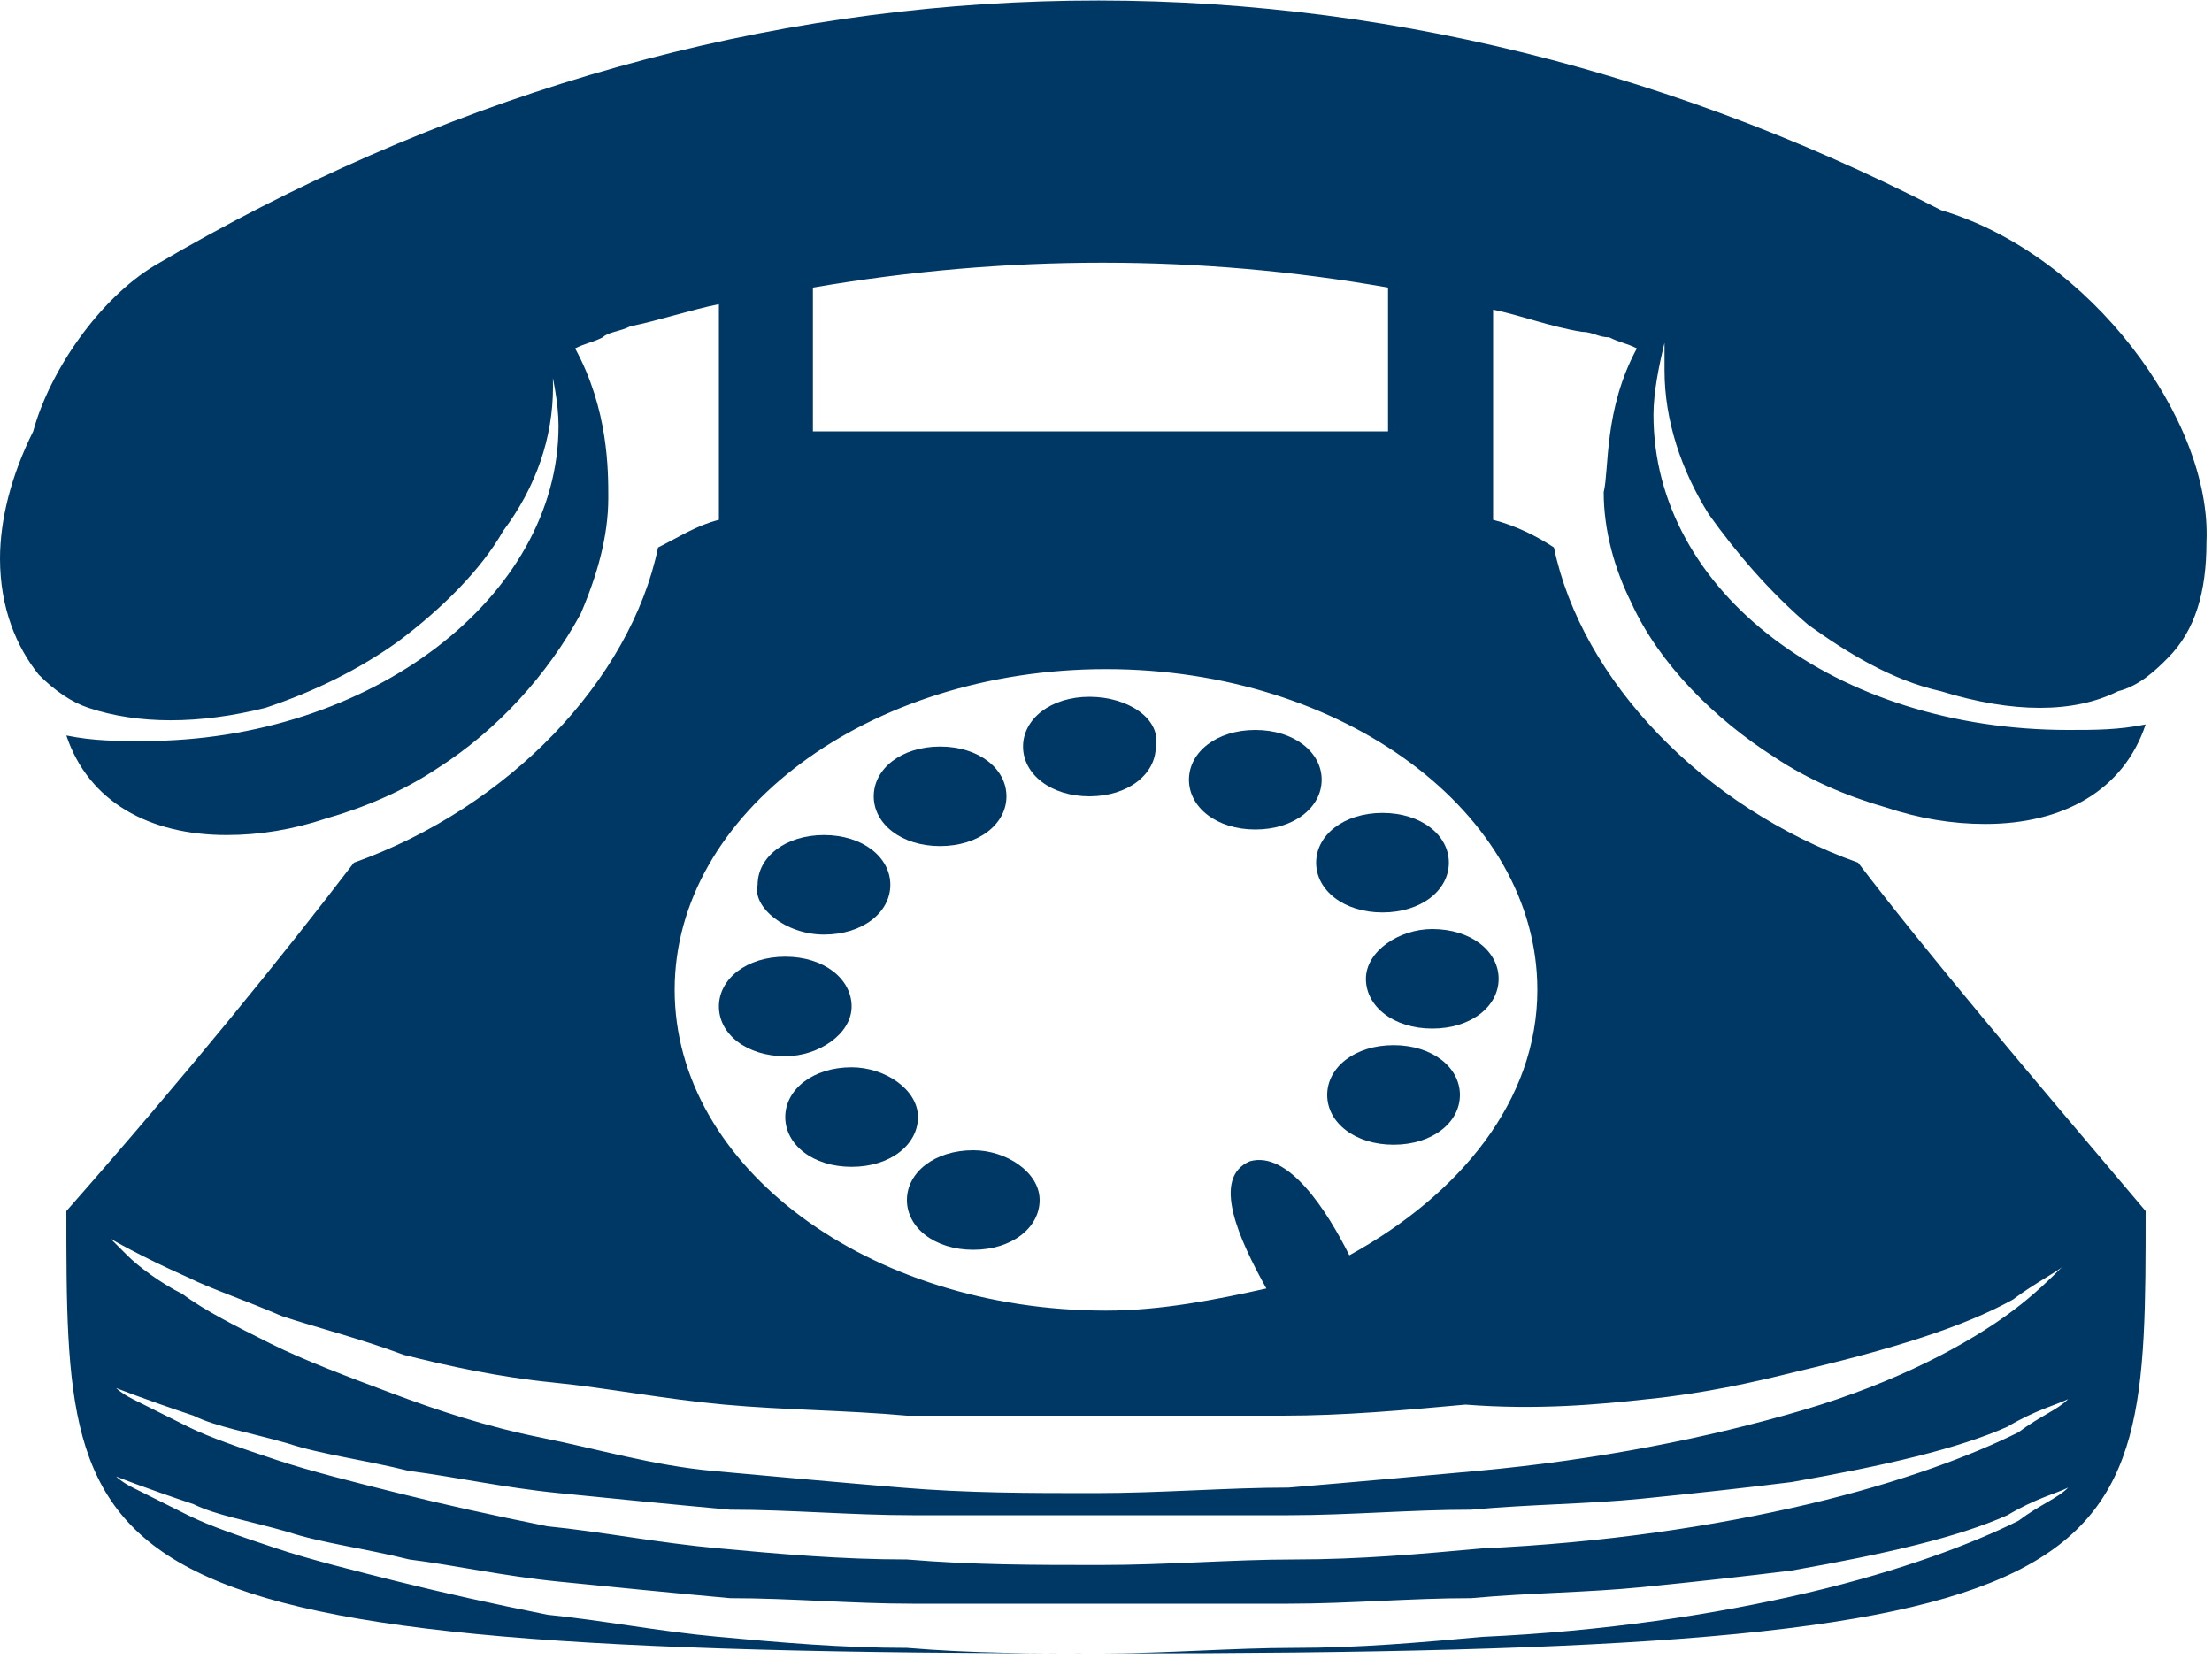 <?xml version="1.0" encoding="utf-8"?>
<!-- Generator: Adobe Illustrator 27.7.0, SVG Export Plug-In . SVG Version: 6.00 Build 0)  -->
<svg version="1.1" id="Layer_1" xmlns="http://www.w3.org/2000/svg" xmlns:xlink="http://www.w3.org/1999/xlink" x="0px" y="0px"
	 viewBox="0 0 40 30" style="enable-background:new 0 0 40 30;" xml:space="preserve">
<style type="text/css">
	.st0{fill:#003865;}
</style>
<g>
	<path class="st0" d="M17.6,20.8c-0.7,0-1.2,0.4-1.2,0.9s0.5,0.9,1.2,0.9s1.2-0.4,1.2-0.9C18.8,21.2,18.2,20.8,17.6,20.8z"/>
	<path class="st0" d="M15.4,19.3c-0.7,0-1.2,0.4-1.2,0.9s0.5,0.9,1.2,0.9c0.7,0,1.2-0.4,1.2-0.9C16.6,19.7,16,19.3,15.4,19.3z"/>
	<path class="st0" d="M15.4,18.2c0-0.5-0.5-0.9-1.2-0.9S13,17.7,13,18.2s0.5,0.9,1.2,0.9C14.8,19.1,15.4,18.7,15.4,18.2z"/>
	<path class="st0" d="M14.9,16.9c0.7,0,1.2-0.4,1.2-0.9s-0.5-0.9-1.2-0.9s-1.2,0.4-1.2,0.9C13.6,16.4,14.2,16.9,14.9,16.9z"/>
	<path class="st0" d="M17,15.3c0.7,0,1.2-0.4,1.2-0.9s-0.5-0.9-1.2-0.9s-1.2,0.4-1.2,0.9C15.8,14.9,16.3,15.3,17,15.3z"/>
	<path class="st0" d="M19.7,12.6c-0.7,0-1.2,0.4-1.2,0.9s0.5,0.9,1.2,0.9s1.2-0.4,1.2-0.9C21,13,20.4,12.6,19.7,12.6z"/>
	<path class="st0" d="M22.7,13.2c-0.7,0-1.2,0.4-1.2,0.9S22,15,22.7,15s1.2-0.4,1.2-0.9C23.9,13.6,23.4,13.2,22.7,13.2z"/>
	<path class="st0" d="M25,16.5c0.7,0,1.2-0.4,1.2-0.9s-0.5-0.9-1.2-0.9s-1.2,0.4-1.2,0.9S24.3,16.5,25,16.5z"/>
	<path class="st0" d="M24.7,17.7c0,0.5,0.5,0.9,1.2,0.9s1.2-0.4,1.2-0.9s-0.5-0.9-1.2-0.9C25.3,16.8,24.7,17.2,24.7,17.7z"/>
	<path class="st0" d="M25.2,18.9c-0.7,0-1.2,0.4-1.2,0.9s0.5,0.9,1.2,0.9s1.2-0.4,1.2-0.9C26.4,19.3,25.9,18.9,25.2,18.9z"/>
	<path class="st0" d="M35.1,3.8L35.1,3.8c-10.5-5.4-22.1-5-32.3,1c-1,0.6-1.9,1.9-2.2,3C0.2,8.6,0,9.4,0,10.1c0,0.9,0.3,1.6,0.7,2.1
		c0.3,0.3,0.6,0.5,0.9,0.6c0.9,0.3,2,0.3,3.2,0c0.9-0.3,1.7-0.7,2.4-1.2c0.8-0.6,1.5-1.3,1.9-2C9.7,8.8,10,7.9,10,7
		c0-0.2,0-0.4-0.1-0.6l0,0c0.1,0.4,0.2,0.9,0.2,1.3c0,3.1-3.4,5.7-7.5,5.7c-0.5,0-0.9,0-1.4-0.1c0.4,1.2,1.5,1.8,2.9,1.8
		c0.6,0,1.2-0.1,1.8-0.3c0.7-0.2,1.4-0.5,2-0.9c1.1-0.7,2-1.7,2.6-2.8C10.8,10.4,11,9.7,11,9c0-0.5,0-1.6-0.6-2.7
		c0.2-0.1,0.3-0.1,0.5-0.2C11,6,11.2,6,11.4,5.9c0.5-0.1,1.1-0.3,1.6-0.4v3.9c-0.4,0.1-0.7,0.3-1.1,0.5c-0.5,2.4-2.7,4.7-5.5,5.7
		c-1.3,1.7-3,3.8-5.2,6.3c0,6.7,0,8,18.7,8H20h0.1c18.7,0,18.7-1.3,18.7-8c-2.2-2.6-3.9-4.6-5.2-6.3c-2.8-1-5-3.3-5.5-5.7
		c-0.3-0.2-0.7-0.4-1.1-0.5V5.6c0.5,0.1,1,0.3,1.6,0.4c0.2,0,0.3,0.1,0.5,0.1c0.2,0.1,0.3,0.1,0.5,0.2C29,7.4,29.1,8.5,29,8.9
		c0,0.7,0.2,1.4,0.5,2C30,12,31,13,32.1,13.7c0.6,0.4,1.3,0.7,2,0.9c0.6,0.2,1.2,0.3,1.8,0.3c1.4,0,2.5-0.6,2.9-1.8
		c-0.5,0.1-0.9,0.1-1.4,0.1c-4.2,0-7.5-2.5-7.5-5.7c0-0.4,0.1-0.9,0.2-1.3l0,0c0,0.2,0,0.4,0,0.5c0,0.9,0.3,1.8,0.8,2.6
		c0.5,0.7,1.1,1.4,1.8,2c0.7,0.5,1.5,1,2.4,1.2c1.3,0.4,2.4,0.4,3.2,0c0.4-0.1,0.7-0.4,0.9-0.6c0.5-0.5,0.7-1.2,0.7-2.1
		C40,7.6,37.8,4.6,35.1,3.8z M37.4,26.9c-0.2,0.2-0.5,0.3-0.9,0.6c-0.8,0.4-2.1,0.9-3.8,1.3s-3.7,0.7-5.9,0.8
		c-1.1,0.1-2.2,0.2-3.4,0.2c-1.1,0-2.3,0.1-3.5,0.1s-2.3,0-3.5-0.1c-1.2,0-2.3-0.1-3.4-0.2s-2.1-0.3-3.1-0.4c-1-0.2-1.9-0.4-2.7-0.6
		S5.6,28.2,5,28s-1.2-0.4-1.6-0.6s-0.8-0.4-1-0.5s-0.3-0.2-0.3-0.2s0.5,0.2,1.4,0.5c0.4,0.2,1,0.3,1.7,0.5c0.6,0.2,1.4,0.3,2.2,0.5
		c0.8,0.1,1.7,0.3,2.7,0.4s2,0.2,3.1,0.3c1.1,0,2.2,0.1,3.3,0.1s2.3,0,3.4,0s2.3,0,3.4,0s2.2-0.1,3.3-0.1c1.1-0.1,2.1-0.1,3.1-0.2
		s1.9-0.2,2.7-0.3c1.7-0.3,3-0.6,3.9-1C36.8,27.1,37.2,27,37.4,26.9c0.2-0.2,0.3-0.2,0.3-0.2S37.6,26.7,37.4,26.9z M37.4,25.3
		c-0.2,0.2-0.5,0.3-0.9,0.6c-0.8,0.4-2.1,0.9-3.8,1.3S29,27.9,26.8,28c-1.1,0.1-2.2,0.2-3.4,0.2c-1.1,0-2.3,0.1-3.5,0.1
		s-2.3,0-3.5-0.1c-1.2,0-2.3-0.1-3.4-0.2s-2.1-0.3-3.1-0.4c-1-0.2-1.9-0.4-2.7-0.6S5.6,26.6,5,26.4S3.8,26,3.4,25.8s-0.8-0.4-1-0.5
		s-0.3-0.2-0.3-0.2s0.5,0.2,1.4,0.5c0.4,0.2,1,0.3,1.7,0.5c0.6,0.2,1.4,0.3,2.2,0.5c0.8,0.1,1.7,0.3,2.7,0.4s2,0.2,3.1,0.3
		c1.1,0,2.2,0.1,3.3,0.1s2.3,0,3.4,0s2.3,0,3.4,0s2.2-0.1,3.3-0.1c1.1-0.1,2.1-0.1,3.1-0.2s1.9-0.2,2.7-0.3c1.7-0.3,3-0.6,3.9-1
		C36.8,25.5,37.2,25.4,37.4,25.3c0.2-0.2,0.3-0.2,0.3-0.2S37.6,25.1,37.4,25.3z M29.8,25.3c1-0.1,1.9-0.3,2.7-0.5
		c1.7-0.4,3-0.8,3.9-1.3c0.4-0.3,0.8-0.5,0.9-0.6c0.2-0.2,0.3-0.3,0.3-0.3s-0.1,0.1-0.3,0.3c-0.2,0.2-0.5,0.5-0.9,0.8
		c-0.8,0.6-2.1,1.3-3.8,1.8s-3.7,0.9-5.9,1.1c-1.1,0.1-2.2,0.2-3.4,0.3c-1.1,0-2.3,0.1-3.5,0.1s-2.3,0-3.5-0.1s-2.3-0.2-3.4-0.3
		c-1.1-0.1-2.1-0.4-3.1-0.6s-1.9-0.5-2.7-0.8s-1.6-0.6-2.2-0.9s-1.2-0.6-1.6-0.9c-0.4-0.2-0.8-0.5-1-0.7S2,22.4,2,22.4
		s0.5,0.3,1.4,0.7c0.4,0.2,1,0.4,1.7,0.7c0.6,0.2,1.4,0.4,2.2,0.7C8.1,24.7,9,24.9,10,25s2,0.3,3.1,0.4s2.2,0.1,3.3,0.2
		c1.1,0,2.3,0,3.4,0s2.3,0,3.4,0s2.2-0.1,3.3-0.2C27.8,25.5,28.9,25.4,29.8,25.3z M24.4,22.7c-0.4-0.8-1.1-1.9-1.8-1.7
		c-0.7,0.3-0.2,1.4,0.3,2.3C22,23.5,21,23.7,20,23.7c-4.3,0-7.8-2.6-7.8-5.8s3.5-5.8,7.8-5.8s7.8,2.6,7.8,5.8
		C27.8,19.9,26.4,21.6,24.4,22.7z M25.1,7.8H14.7V5.2c3.5-0.6,7-0.6,10.4,0C25.1,5.2,25.1,7.8,25.1,7.8z"/>
</g>
</svg>

